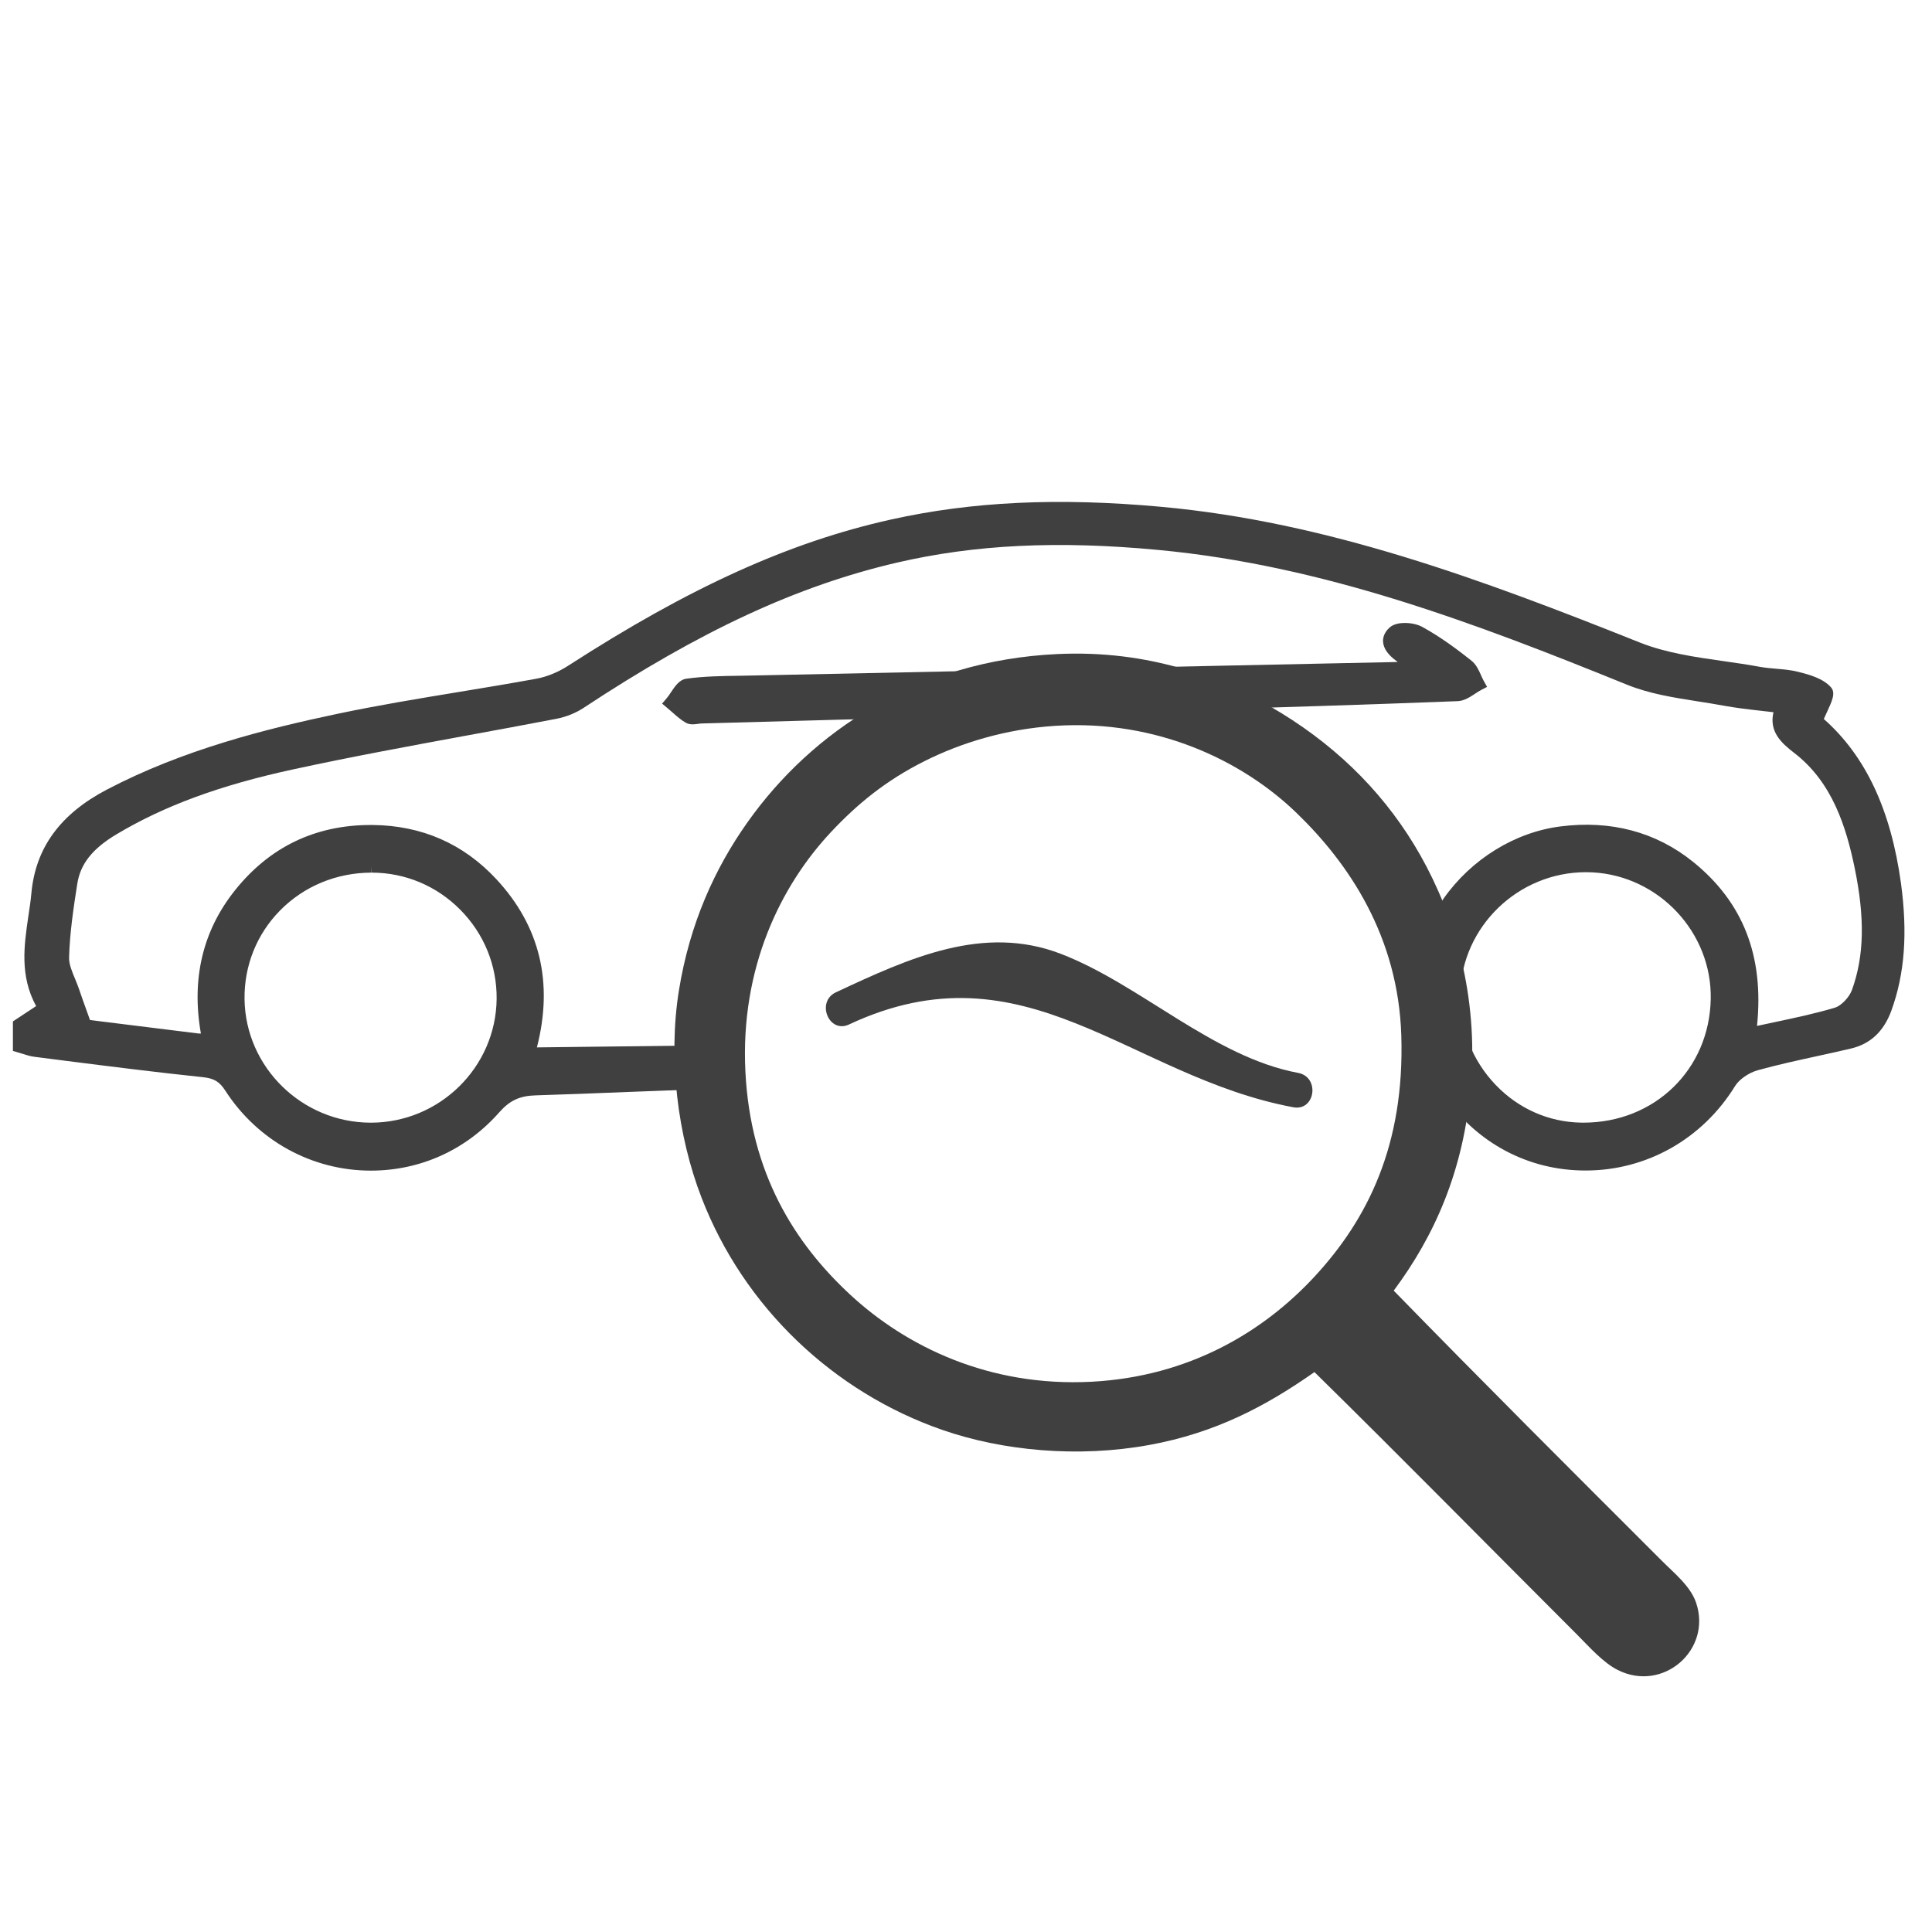 <?xml version="1.0" encoding="utf-8"?>
<!-- Generator: Adobe Illustrator 14.0.0, SVG Export Plug-In . SVG Version: 6.00 Build 43363)  -->
<!DOCTYPE svg PUBLIC "-//W3C//DTD SVG 1.1//EN" "http://www.w3.org/Graphics/SVG/1.1/DTD/svg11.dtd">
<svg version="1.1" id="Layer_1" xmlns="http://www.w3.org/2000/svg" xmlns:xlink="http://www.w3.org/1999/xlink" x="0px" y="0px"
	 width="70px" height="70px" viewBox="0 0 70 70" enable-background="new 0 0 70 70" xml:space="preserve">
<path fill="#404040" d="M53.661,24.466c-0.082-0.185-0.177-0.395-0.354-0.534c-0.468-0.371-1.095-0.846-1.774-1.217
	c-0.164-0.091-0.4-0.144-0.635-0.144c-0.166,0-0.398,0.029-0.55,0.165c-0.209,0.189-0.245,0.385-0.237,0.515
	c0.015,0.245,0.183,0.484,0.506,0.713c0.006,0.007,0.015,0.014,0.024,0.019c-0.031,0.002-0.062,0.004-0.095,0.004l-8.808,0.186
	c-4.859,0.101-9.716,0.201-14.576,0.304l-0.384,0.007c-0.627,0.009-1.276,0.018-1.907,0.106c-0.256,0.035-0.412,0.27-0.564,0.497
	c-0.051,0.078-0.103,0.156-0.158,0.219l-0.16,0.187l0.188,0.158c0.061,0.049,0.118,0.1,0.176,0.151
	c0.151,0.135,0.307,0.274,0.494,0.383c0.071,0.04,0.153,0.059,0.251,0.059c0.062,0,0.131-0.009,0.2-0.018
	c0.043-0.007,0.084-0.012,0.122-0.013l4.491-0.124c4.508-0.125,9.014-0.248,13.519-0.376c2.569-0.074,5.957-0.175,9.386-0.309
	c0.236-0.011,0.442-0.147,0.628-0.269c0.071-0.047,0.142-0.095,0.216-0.133l0.22-0.115l-0.121-0.217
	C53.722,24.607,53.693,24.537,53.661,24.466z"/>
<path fill="#404040" d="M68.877,32.01c-0.367-2.667-1.28-4.618-2.797-5.959c0.038-0.084,0.076-0.17,0.115-0.253
	c0.188-0.404,0.323-0.695,0.141-0.9c-0.284-0.314-0.751-0.449-1.201-0.56c-0.261-0.065-0.525-0.087-0.782-0.108
	c-0.193-0.017-0.389-0.034-0.58-0.068c-0.438-0.081-0.884-0.145-1.332-0.209c-1.026-0.146-2.085-0.298-3.024-0.672
	c-5.71-2.28-11.332-4.372-17.35-4.919c-3.736-0.34-6.856-0.189-9.784,0.461c-3.683,0.819-7.295,2.455-11.709,5.305
	c-0.358,0.23-0.766,0.396-1.15,0.465c-0.924,0.169-1.855,0.323-2.785,0.476c-1.453,0.239-2.958,0.487-4.427,0.797
	c-2.575,0.544-5.581,1.295-8.348,2.747c-1.683,0.884-2.574,2.107-2.726,3.742c-0.025,0.281-0.068,0.562-0.111,0.845
	c-0.155,1.059-0.316,2.151,0.282,3.253l-0.841,0.554v1.07l0.341,0.101c0.141,0.046,0.286,0.094,0.446,0.113l1.125,0.144
	c1.622,0.206,3.3,0.418,4.953,0.591c0.422,0.043,0.618,0.16,0.834,0.496c1.171,1.811,3.141,2.892,5.269,2.892
	c1.802,0,3.458-0.753,4.663-2.123c0.371-0.419,0.736-0.588,1.307-0.604c1.123-0.034,2.243-0.079,3.366-0.124
	c0.901-0.035,1.819-0.071,2.739-0.103c-0.046-0.453-0.07-0.915-0.07-1.382c0-0.066,0.009-0.133,0.01-0.2l-5.998,0.071
	c0.604-2.345,0.111-4.394-1.469-6.094c-1.193-1.285-2.701-1.945-4.478-1.964H13.43c-2.009,0-3.664,0.797-4.918,2.369
	c-1.167,1.462-1.582,3.206-1.233,5.188H7.268c-0.03,0-0.056-0.001-0.079-0.003l-3.928-0.487l-0.128-0.356
	c-0.099-0.276-0.187-0.518-0.268-0.761c-0.042-0.123-0.093-0.249-0.145-0.374c-0.116-0.278-0.225-0.54-0.217-0.78
	c0.025-0.874,0.154-1.759,0.297-2.665c0.112-0.719,0.547-1.27,1.41-1.787c1.731-1.038,3.769-1.787,6.412-2.359
	c2.08-0.452,4.214-0.844,6.275-1.224c1.091-0.2,2.18-0.4,3.27-0.61c0.347-0.068,0.691-0.207,0.971-0.39
	c4.248-2.804,7.752-4.428,11.367-5.269c2.815-0.652,5.821-0.802,9.479-0.456c5.959,0.564,11.43,2.633,16.975,4.885
	c0.81,0.327,1.699,0.466,2.556,0.6c0.31,0.048,0.618,0.097,0.92,0.153c0.459,0.084,0.914,0.137,1.397,0.191
	c0.14,0.016,0.28,0.032,0.424,0.049c-0.163,0.698,0.276,1.11,0.748,1.472c1.394,1.068,1.89,2.706,2.194,4.168
	c0.374,1.82,0.347,3.184-0.097,4.421c-0.096,0.267-0.388,0.571-0.611,0.642c-0.709,0.212-1.44,0.367-2.213,0.531
	c-0.203,0.044-0.407,0.087-0.617,0.132c0.26-2.535-0.503-4.483-2.323-5.95c-1.344-1.081-2.974-1.511-4.798-1.278
	c-1.65,0.208-3.233,1.187-4.235,2.614c-0.22,0.315-0.439,0.704-0.628,1.149c0.472,1.374,0.74,2.841,0.74,4.374
	c0,0.545-0.041,1.078-0.104,1.604c1.194,1.733,3.062,2.729,5.14,2.726c2.208,0,4.231-1.143,5.412-3.059
	c0.148-0.242,0.495-0.482,0.823-0.574c0.714-0.199,1.457-0.359,2.172-0.516c0.398-0.087,0.798-0.174,1.194-0.268
	c0.715-0.167,1.199-0.619,1.478-1.384C69.011,35.28,69.12,33.82,68.877,32.01z M10.149,32.986c0.868-0.88,2.044-1.366,3.31-1.369
	l0.007-0.24v0.24c1.211,0,2.352,0.477,3.21,1.344c0.86,0.868,1.329,2.014,1.318,3.228c-0.024,2.476-2.065,4.488-4.559,4.488
	c-2.492-0.002-4.543-2.01-4.575-4.477C8.845,34.987,9.302,33.845,10.149,32.986z M57.371,40.676l-0.094-0.001
	c-1.164-0.021-2.261-0.505-3.084-1.365c-0.856-0.892-1.312-2.064-1.286-3.305c0.057-2.429,2.099-4.404,4.555-4.404
	c0.078,0,0.155,0.003,0.233,0.006c2.415,0.126,4.339,2.187,4.288,4.594C61.932,38.752,59.95,40.676,57.371,40.676z"/>
<path fill-rule="evenodd" clip-rule="evenodd" fill="#404040" d="M50.497,46.762c3.176,3.26,6.417,6.493,9.71,9.783
	c0.454,0.457,1.038,0.919,1.243,1.517c0.589,1.718-1.198,3.271-2.835,2.445c-0.526-0.264-1.014-0.817-1.474-1.281
	c-3.118-3.114-6.385-6.438-9.516-9.513c-1.76,1.235-3.583,2.202-5.979,2.64c-2.586,0.473-5.314,0.214-7.496-0.542
	c-3.941-1.365-7.204-4.446-8.736-8.428c-0.858-2.222-1.214-5.032-0.816-7.494c0.39-2.426,1.305-4.432,2.485-6.096
	c2.335-3.298,6.172-5.858,11.22-6.095c3.315-0.157,5.993,0.834,8.116,2.135c2.167,1.329,3.858,3.061,5.047,5.163
	c1.232,2.179,2.104,5.08,1.825,8.351C53.033,42.422,51.971,44.782,50.497,46.762z M33.491,27.58c-1.4,0.703-2.427,1.549-3.378,2.562
	c-1.825,1.946-3.299,4.928-3.105,8.699c0.187,3.659,1.769,6.193,3.806,8.076c2.016,1.866,5.022,3.341,8.736,3.146
	c3.526-0.186,6.219-1.802,8.076-3.807c1.935-2.088,3.27-4.783,3.146-8.736c-0.113-3.599-1.905-6.244-3.805-8.075
	c-1.924-1.854-5.016-3.386-8.739-3.146C36.436,26.414,34.812,26.916,33.491,27.58z"/>
<path fill="#404040" d="M30.763,37.118c6.396-2.995,10.154,1.892,16.095,3c0.799,0.149,0.973-1.095,0.176-1.245
	c-3.078-0.574-5.716-3.207-8.601-4.315c-2.807-1.079-5.496,0.156-8.146,1.395C29.557,36.296,30.031,37.463,30.763,37.118
	L30.763,37.118z"/>
</svg>
